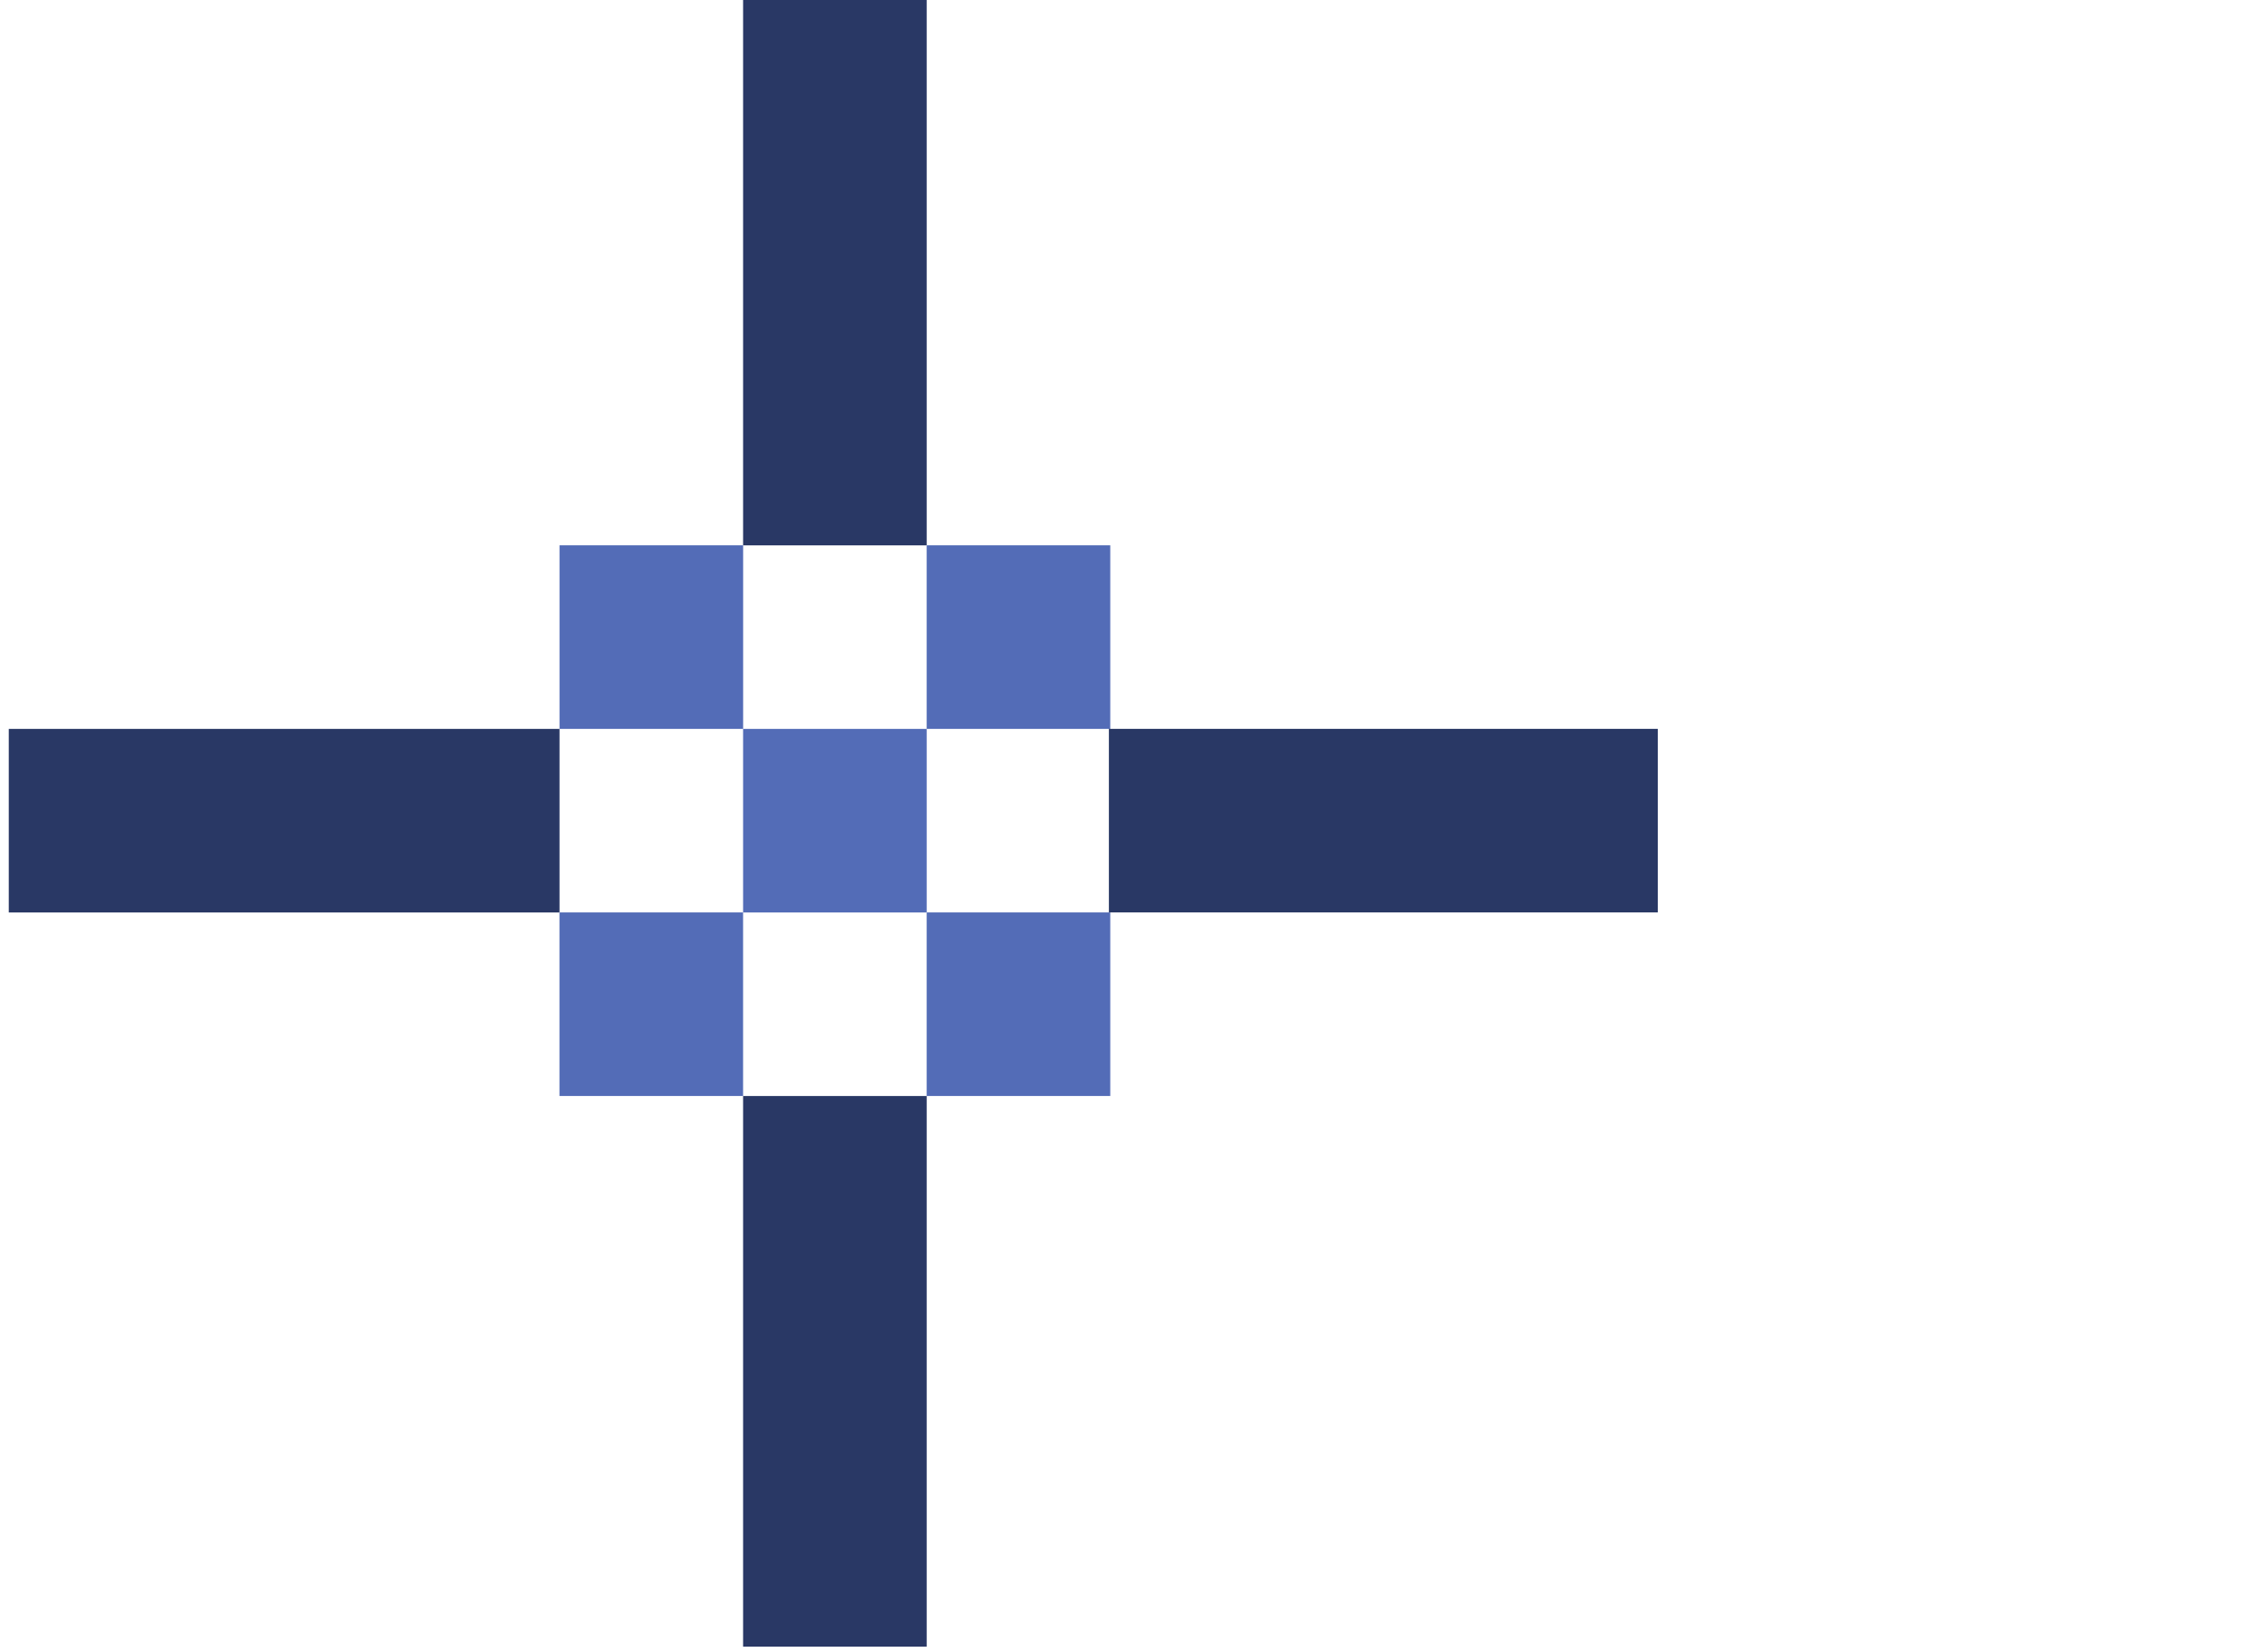 <svg width="182" height="133" viewBox="0 0 182 133" fill="none" xmlns="http://www.w3.org/2000/svg">
<g clip-path="url(#clip0_3720_531)">
<path d="M74.596 -0.426H59.816V43.908H74.596V-0.426Z" fill="#293865"/>
<path d="M74.596 58.685H59.816V73.465H74.596V58.685Z" fill="#536CB7"/>
<path d="M59.819 43.904H45.039V58.684H59.819V43.904Z" fill="#536CB7"/>
<path d="M89.371 43.904H74.592V58.684H89.371V43.904Z" fill="#536CB7"/>
<path d="M59.815 73.461H45.035V88.24H59.815V73.461Z" fill="#536CB7"/>
<path d="M89.371 73.461H74.592V88.24H89.371V73.461Z" fill="#536CB7"/>
<path d="M74.596 88.242H59.816V132.576H74.596V88.242Z" fill="#293865"/>
<path d="M133.594 73.461V58.682H89.26V73.461H133.594Z" fill="#293865"/>
<path d="M45.039 73.465V58.685H0.706V73.465H45.039Z" fill="#293865"/>
</g>
<defs>
<clipPath id="clip0_3720_531">
<rect width="132.891" height="133" fill="white" transform="translate(0.555)"/>
</clipPath>
</defs>
</svg>
